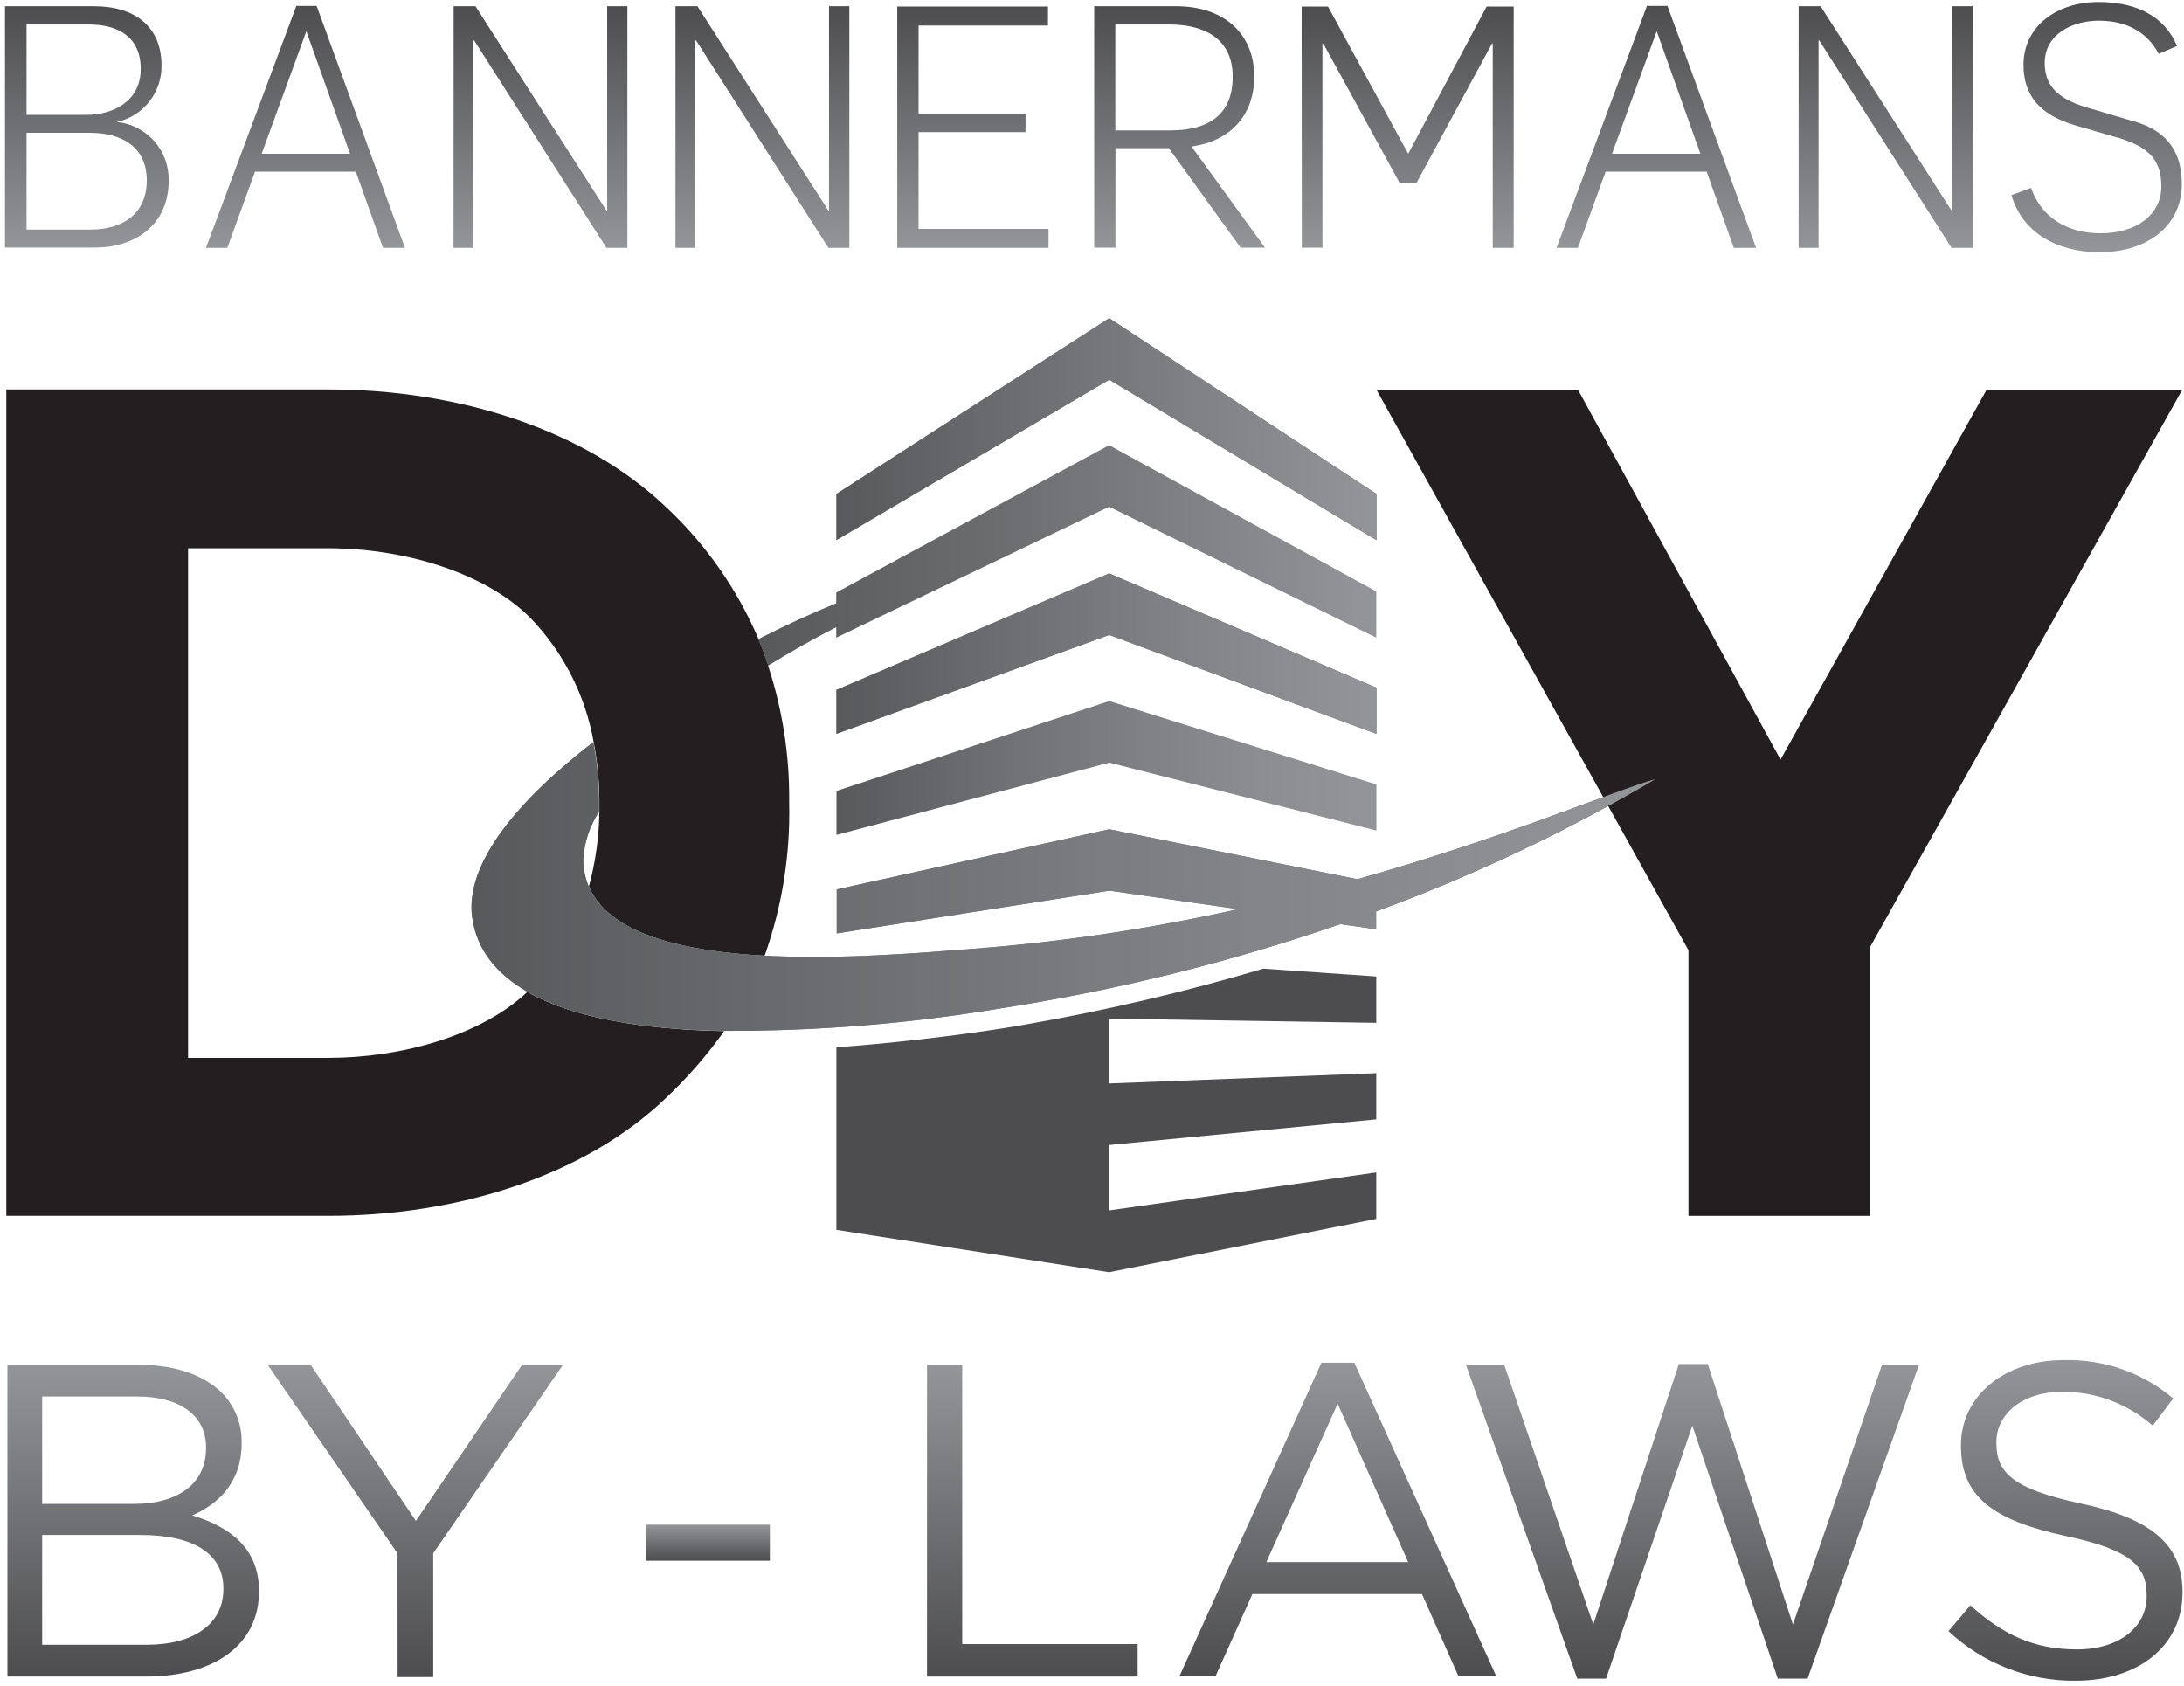 <svg xmlns="http://www.w3.org/2000/svg" width="149" height="115" viewBox="0 0 149 115" fill="none"><g id="DIY By-Laws Logo_pc_V5_22.06.22_MONO 1"><g id="DiY"><path id="Vector" d="M93.894 69.772V66.621L86.19 66.086C80.902 67.658 75.527 68.922 70.092 69.874C65.566 70.692 59.563 71.292 57.06 71.447V83.907L75.667 86.796L93.894 83.158V79.991L75.667 82.58V78.118L93.894 76.369V73.218L75.667 73.919V69.499L93.894 69.783" fill="#4D4D4F"></path><path id="Vector_2" d="M52.421 45.403C52.212 44.788 51.993 44.183 51.747 43.595C50.293 40.189 48.145 37.124 45.439 34.596C39.832 29.246 31.16 26.571 22.434 26.571H0.43V82.949H22.413C31.16 82.949 39.832 80.274 45.418 74.924C46.894 73.535 48.229 72.003 49.404 70.35C43.695 70.238 39.014 69.403 35.975 67.675C32.803 70.671 27.34 72.174 22.391 72.174H12.831V37.405H22.413C27.458 37.405 33.043 39.01 36.184 42.156C38.427 44.482 39.928 47.422 40.496 50.603C40.763 51.976 40.895 53.372 40.892 54.771V54.931C40.892 55.081 40.892 55.226 40.892 55.375C40.869 57.104 40.628 58.822 40.175 60.49C41.544 63.743 46.643 64.909 52.164 65.209C53.352 61.867 53.92 58.337 53.839 54.792V54.626C53.864 51.502 53.379 48.394 52.405 45.424" fill="#231F20"></path><path id="Vector_3" d="M148.882 26.588L127.594 64.589V82.951H115.193V64.83L93.905 26.588H107.655L121.474 51.824L135.534 26.588H148.882Z" fill="#231F20"></path></g><g id="building - green"><path id="Vector_4" d="M57.067 33.698L75.675 21.709L93.902 33.698V36.849L75.675 25.909L57.067 36.849V33.698Z" fill="url(#paint0_linear_1352_10583)"></path><path id="Vector_5" d="M57.067 47.066L75.675 39.121L93.902 46.916V50.067L75.675 43.321L57.067 50.067V47.066Z" fill="url(#paint1_linear_1352_10583)"></path><path id="Vector_6" d="M57.067 53.961L75.675 47.83L93.902 53.517V56.663L75.675 52.03L57.067 56.962V53.961Z" fill="url(#paint2_linear_1352_10583)"></path><path id="Vector_7" d="M93.922 62.166C100.519 59.743 106.883 56.728 112.936 53.157C110.042 53.981 102.739 57.132 92.606 59.984L75.679 56.576L57.088 60.679V63.681L75.695 60.765L84.474 62.027C78.51 63.362 72.458 64.267 66.365 64.734C63.272 64.965 57.521 65.489 52.155 65.2C46.634 64.9 41.535 63.734 40.171 60.481C39.918 59.888 39.792 59.248 39.802 58.603C39.868 57.458 40.238 56.35 40.872 55.393C40.872 55.243 40.872 55.099 40.872 54.949V54.794C40.873 53.395 40.74 52 40.476 50.627C35.399 54.543 31.697 58.887 32.215 62.605C32.52 64.777 33.847 66.436 35.961 67.656C38.999 69.4 43.681 70.234 49.389 70.331C55.716 70.356 62.035 69.843 68.275 68.795C76.151 67.57 83.904 65.647 91.44 63.049L93.88 63.397V62.172" fill="url(#paint3_linear_1352_10583)"></path><path id="Vector_8" d="M57.06 33.698L75.673 21.709L93.901 33.698V36.849L75.673 25.909L57.06 36.849V33.698Z" fill="url(#paint4_linear_1352_10583)"></path><path id="Vector_9" d="M75.668 30.374L57.05 40.426V41.159C55.407 41.823 53.599 42.652 51.737 43.599C51.983 44.188 52.203 44.792 52.411 45.407C53.968 44.45 55.541 43.567 57.05 42.791V43.503L75.668 34.574L93.895 43.503V40.352L75.668 30.374Z" fill="url(#paint5_linear_1352_10583)"></path><path id="Vector_10" d="M57.06 47.066L75.673 39.121L93.901 46.916V50.067L75.673 43.321L57.06 50.067V47.066Z" fill="url(#paint6_linear_1352_10583)"></path><path id="Vector_11" d="M93.922 62.166C100.518 59.741 106.882 56.725 112.936 53.157C110.042 53.981 102.739 57.132 92.606 59.984L75.674 56.576L57.082 60.679V63.681L75.69 60.765L84.474 62.027C78.508 63.362 72.455 64.267 66.359 64.734C63.272 64.965 57.521 65.489 52.155 65.2C46.634 64.9 41.535 63.734 40.166 60.481C39.915 59.887 39.789 59.248 39.796 58.603C39.863 57.458 40.232 56.35 40.866 55.393C40.866 55.243 40.866 55.099 40.866 54.949V54.794C40.87 53.395 40.737 51.999 40.471 50.627C35.393 54.543 31.691 58.887 32.215 62.605C32.52 64.777 33.847 66.436 35.961 67.656C38.999 69.4 43.681 70.234 49.389 70.331C55.716 70.356 62.034 69.843 68.275 68.795C76.151 67.571 83.904 65.648 91.44 63.049L93.885 63.397V62.172" fill="url(#paint7_linear_1352_10583)"></path></g><g id="text"><path id="Vector_12" d="M0.506 93.121H9.558C11.987 93.121 13.902 93.822 15.117 95.004C15.561 95.452 15.91 95.983 16.146 96.567C16.381 97.152 16.497 97.777 16.486 98.407V98.466C16.486 101.232 14.785 102.66 13.116 103.388C15.636 104.148 17.669 105.608 17.669 108.524V108.583C17.669 112.226 14.603 114.382 9.954 114.382H0.506V93.121ZM14.057 98.739C14.057 96.647 12.383 95.277 9.344 95.277H2.876V102.602H9.162C12.051 102.602 14.057 101.291 14.057 98.803V98.739ZM9.59 104.725H2.876V112.215H10.013C13.223 112.215 15.24 110.787 15.24 108.422V108.358C15.24 106.063 13.298 104.725 9.59 104.725Z" fill="url(#paint8_linear_1352_10583)"></path><path id="Vector_13" d="M27.116 105.975L18.278 93.135H21.205L28.374 103.765L35.602 93.135H38.394L29.556 105.975V114.417H27.127L27.116 105.975Z" fill="url(#paint9_linear_1352_10583)"></path><path id="Vector_14" d="M44.081 104.02H52.523V106.481H44.081V104.02Z" fill="url(#paint10_linear_1352_10583)"></path><path id="Vector_15" d="M63.244 93.121H65.646V112.167H77.614V114.382H63.244V93.121Z" fill="url(#paint11_linear_1352_10583)"></path><path id="Vector_16" d="M90.15 92.973H92.397L102.086 114.373H99.507L97.014 108.756H85.442L82.922 114.373H80.461L90.15 92.973ZM96.072 106.578L91.257 95.766L86.394 106.578H96.072Z" fill="url(#paint12_linear_1352_10583)"></path><path id="Vector_17" d="M100.016 93.124H102.626L108.699 110.832L114.536 93.065H116.51L122.32 110.832L128.392 93.124H130.917L123.32 114.524H121.287L115.456 97.27L109.571 114.524H107.607L100.016 93.124Z" fill="url(#paint13_linear_1352_10583)"></path><path id="Vector_18" d="M132.934 111.284L134.426 109.524C136.641 111.53 138.77 112.531 141.713 112.531C144.57 112.531 146.453 111.011 146.453 108.914V108.834C146.453 106.86 145.383 105.736 140.926 104.795C136.031 103.725 133.784 102.152 133.784 98.658V98.6C133.784 95.256 136.732 92.795 140.771 92.795C143.505 92.713 146.173 93.645 148.261 95.411L146.865 97.262C145.166 95.775 142.986 94.954 140.729 94.951C137.963 94.951 136.202 96.47 136.202 98.385V98.444C136.202 100.451 137.272 101.574 141.975 102.58C146.678 103.586 148.898 105.34 148.898 108.593V108.652C148.898 112.295 145.859 114.666 141.638 114.666C138.408 114.711 135.286 113.499 132.934 111.284Z" fill="url(#paint14_linear_1352_10583)"></path><path id="Vector_19" d="M0.34 0.427H6.428C9.194 0.427 11.018 1.812 11.018 4.466C11.032 5.361 10.737 6.233 10.183 6.936C9.628 7.639 8.848 8.129 7.974 8.323C8.962 8.423 9.875 8.893 10.53 9.638C11.185 10.383 11.533 11.349 11.505 12.341C11.505 15.455 9.055 16.889 6.54 16.889H0.34V0.427ZM5.856 7.836C7.792 7.836 9.601 6.868 9.601 4.696C9.601 2.524 8.055 1.673 6.091 1.673H1.811V7.836H5.856ZM6.177 15.663C8.317 15.663 10.013 14.625 10.013 12.314C10.013 10.003 8.279 9.061 6.134 9.061H1.811V15.663H6.177Z" fill="url(#paint15_linear_1352_10583)"></path><path id="Vector_20" d="M20.216 0.405H21.602L27.626 16.91H26.128L24.277 11.715H17.396L15.508 16.91H14.053L20.216 0.405ZM23.881 10.489L20.901 2.133L17.851 10.489H23.881Z" fill="url(#paint16_linear_1352_10583)"></path><path id="Vector_21" d="M30.948 0.427H32.44L41.375 14.369H41.423V0.427H42.803V16.91H41.375L32.349 2.759H32.301V16.91H30.942L30.948 0.427Z" fill="url(#paint17_linear_1352_10583)"></path><path id="Vector_22" d="M46.083 0.427H47.581L56.516 14.369H56.558V0.427H57.944V16.91H56.516L47.49 2.759H47.42V16.91H46.083V0.427Z" fill="url(#paint18_linear_1352_10583)"></path><path id="Vector_23" d="M61.213 0.448H71.496V1.743H62.668V7.746H69.966V9.014H62.668V15.616H71.533V16.91H61.213V0.448Z" fill="url(#paint19_linear_1352_10583)"></path><path id="Vector_24" d="M74.65 0.427H80.257C83.419 0.427 85.57 2.224 85.57 5.242C85.57 7.596 84.206 9.58 81.29 9.998L86.303 16.899H84.639L79.744 10.11H76.1V16.899H74.65V0.427ZM79.819 8.896C82.568 8.896 84.099 7.745 84.099 5.225C84.099 2.85 82.435 1.673 79.781 1.673H76.09V8.896H79.819Z" fill="url(#paint20_linear_1352_10583)"></path><path id="Vector_25" d="M88.803 0.448H90.6L96.073 10.49L101.423 0.448H103.269V16.91H101.841V2.968H101.793L96.641 12.475H95.485L90.29 2.99H90.221V16.9H88.813L88.803 0.448Z" fill="url(#paint21_linear_1352_10583)"></path><path id="Vector_26" d="M112.359 0.405H113.76L119.806 16.91H118.286L116.435 11.715H109.539L107.651 16.91H106.195L112.359 0.405ZM116.007 10.489L113.027 2.133L109.978 10.489H116.007Z" fill="url(#paint22_linear_1352_10583)"></path><path id="Vector_27" d="M122.71 0.427H124.208L133.142 14.369H133.191V0.427H134.576V16.91H133.142L124.117 2.759H124.069V16.91H122.71V0.427Z" fill="url(#paint23_linear_1352_10583)"></path><path id="Vector_28" d="M137.23 13.31L138.568 12.823C139.237 14.76 140.949 15.916 143.324 15.916C145.7 15.916 147.454 14.691 147.454 12.706C147.454 10.721 146.347 10.031 144.827 9.496L141.58 8.554C139.253 7.859 138.049 6.591 138.049 4.419C138.049 1.835 140.269 0.139 143.174 0.139C145.646 0.139 147.652 1.037 148.524 3.14L147.278 3.675C146.518 2.241 145.138 1.412 143.196 1.412C141.371 1.412 139.499 2.338 139.499 4.296C139.499 5.66 140.168 6.676 142.34 7.324L145.55 8.271C147.486 8.806 148.851 10.025 148.851 12.551C148.851 15.295 146.657 17.21 143.196 17.21C140.232 17.184 137.947 15.803 137.23 13.31Z" fill="url(#paint24_linear_1352_10583)"></path></g></g><defs><linearGradient id="paint0_linear_1352_10583" x1="57.067" y1="29.279" x2="93.902" y2="29.279" gradientUnits="userSpaceOnUse"><stop stop-color="#939598"></stop><stop offset="1" stop-color="#58595B"></stop></linearGradient><linearGradient id="paint1_linear_1352_10583" x1="57.067" y1="44.594" x2="93.902" y2="44.594" gradientUnits="userSpaceOnUse"><stop stop-color="#939598"></stop><stop offset="1" stop-color="#58595B"></stop></linearGradient><linearGradient id="paint2_linear_1352_10583" x1="93.902" y1="52.399" x2="57.067" y2="52.399" gradientUnits="userSpaceOnUse"><stop stop-color="#939598"></stop><stop offset="0.24" stop-color="#8A8C8F"></stop><stop offset="0.64" stop-color="#737477"></stop><stop offset="1" stop-color="#58595B"></stop></linearGradient><linearGradient id="paint3_linear_1352_10583" x1="32.194" y1="60.471" x2="112.936" y2="60.471" gradientUnits="userSpaceOnUse"><stop stop-color="#939598"></stop><stop offset="1" stop-color="#58595B"></stop></linearGradient><linearGradient id="paint4_linear_1352_10583" x1="93.901" y1="29.279" x2="57.06" y2="29.279" gradientUnits="userSpaceOnUse"><stop stop-color="#939598"></stop><stop offset="1" stop-color="#58595B"></stop></linearGradient><linearGradient id="paint5_linear_1352_10583" x1="93.895" y1="37.891" x2="51.748" y2="37.891" gradientUnits="userSpaceOnUse"><stop stop-color="#939598"></stop><stop offset="0.64" stop-color="#6A6B6D"></stop><stop offset="1" stop-color="#58595B"></stop></linearGradient><linearGradient id="paint6_linear_1352_10583" x1="93.901" y1="44.594" x2="57.06" y2="44.594" gradientUnits="userSpaceOnUse"><stop stop-color="#939598"></stop><stop offset="0.36" stop-color="#818386"></stop><stop offset="1" stop-color="#58595B"></stop></linearGradient><linearGradient id="paint7_linear_1352_10583" x1="112.936" y1="60.471" x2="32.194" y2="60.471" gradientUnits="userSpaceOnUse"><stop stop-color="#939598"></stop><stop offset="0.36" stop-color="#818386"></stop><stop offset="1" stop-color="#58595B"></stop></linearGradient><linearGradient id="paint8_linear_1352_10583" x1="9.087" y1="93.121" x2="9.087" y2="114.382" gradientUnits="userSpaceOnUse"><stop stop-color="#939598"></stop><stop offset="1" stop-color="#4D4D4F"></stop></linearGradient><linearGradient id="paint9_linear_1352_10583" x1="28.331" y1="93.124" x2="28.331" y2="114.385" gradientUnits="userSpaceOnUse"><stop stop-color="#939598"></stop><stop offset="1" stop-color="#4D4D4F"></stop></linearGradient><linearGradient id="paint10_linear_1352_10583" x1="48.302" y1="104.025" x2="48.302" y2="106.486" gradientUnits="userSpaceOnUse"><stop stop-color="#939598"></stop><stop offset="1" stop-color="#4D4D4F"></stop></linearGradient><linearGradient id="paint11_linear_1352_10583" x1="70.429" y1="93.121" x2="70.429" y2="114.382" gradientUnits="userSpaceOnUse"><stop stop-color="#939598"></stop><stop offset="1" stop-color="#4D4D4F"></stop></linearGradient><linearGradient id="paint12_linear_1352_10583" x1="91.273" y1="92.973" x2="91.273" y2="114.384" gradientUnits="userSpaceOnUse"><stop stop-color="#939598"></stop><stop offset="1" stop-color="#4D4D4F"></stop></linearGradient><linearGradient id="paint13_linear_1352_10583" x1="115.477" y1="93.065" x2="115.477" y2="114.54" gradientUnits="userSpaceOnUse"><stop stop-color="#939598"></stop><stop offset="1" stop-color="#4D4D4F"></stop></linearGradient><linearGradient id="paint14_linear_1352_10583" x1="140.91" y1="92.816" x2="140.91" y2="114.687" gradientUnits="userSpaceOnUse"><stop stop-color="#939598"></stop><stop offset="1" stop-color="#4D4D4F"></stop></linearGradient><linearGradient id="paint15_linear_1352_10583" x1="5.931" y1="16.91" x2="5.931" y2="0.427" gradientUnits="userSpaceOnUse"><stop stop-color="#939598"></stop><stop offset="1" stop-color="#4D4D4F"></stop></linearGradient><linearGradient id="paint16_linear_1352_10583" x1="20.853" y1="16.91" x2="20.853" y2="0.405" gradientUnits="userSpaceOnUse"><stop stop-color="#939598"></stop><stop offset="1" stop-color="#4D4D4F"></stop></linearGradient><linearGradient id="paint17_linear_1352_10583" x1="36.881" y1="16.91" x2="36.881" y2="0.427" gradientUnits="userSpaceOnUse"><stop stop-color="#939598"></stop><stop offset="1" stop-color="#4D4D4F"></stop></linearGradient><linearGradient id="paint18_linear_1352_10583" x1="52.011" y1="16.91" x2="52.011" y2="0.427" gradientUnits="userSpaceOnUse"><stop stop-color="#939598"></stop><stop offset="1" stop-color="#4D4D4F"></stop></linearGradient><linearGradient id="paint19_linear_1352_10583" x1="66.376" y1="16.91" x2="66.376" y2="0.448" gradientUnits="userSpaceOnUse"><stop stop-color="#939598"></stop><stop offset="1" stop-color="#4D4D4F"></stop></linearGradient><linearGradient id="paint20_linear_1352_10583" x1="80.477" y1="16.91" x2="80.477" y2="0.427" gradientUnits="userSpaceOnUse"><stop stop-color="#939598"></stop><stop offset="1" stop-color="#4D4D4F"></stop></linearGradient><linearGradient id="paint21_linear_1352_10583" x1="96.052" y1="16.91" x2="96.052" y2="0.448" gradientUnits="userSpaceOnUse"><stop stop-color="#939598"></stop><stop offset="1" stop-color="#4D4D4F"></stop></linearGradient><linearGradient id="paint22_linear_1352_10583" x1="112.995" y1="16.91" x2="112.995" y2="0.405" gradientUnits="userSpaceOnUse"><stop stop-color="#939598"></stop><stop offset="1" stop-color="#4D4D4F"></stop></linearGradient><linearGradient id="paint23_linear_1352_10583" x1="128.643" y1="16.91" x2="128.643" y2="0.427" gradientUnits="userSpaceOnUse"><stop stop-color="#939598"></stop><stop offset="1" stop-color="#4D4D4F"></stop></linearGradient><linearGradient id="paint24_linear_1352_10583" x1="143.057" y1="17.184" x2="143.057" y2="0.149" gradientUnits="userSpaceOnUse"><stop stop-color="#939598"></stop><stop offset="1" stop-color="#4D4D4F"></stop></linearGradient></defs></svg>